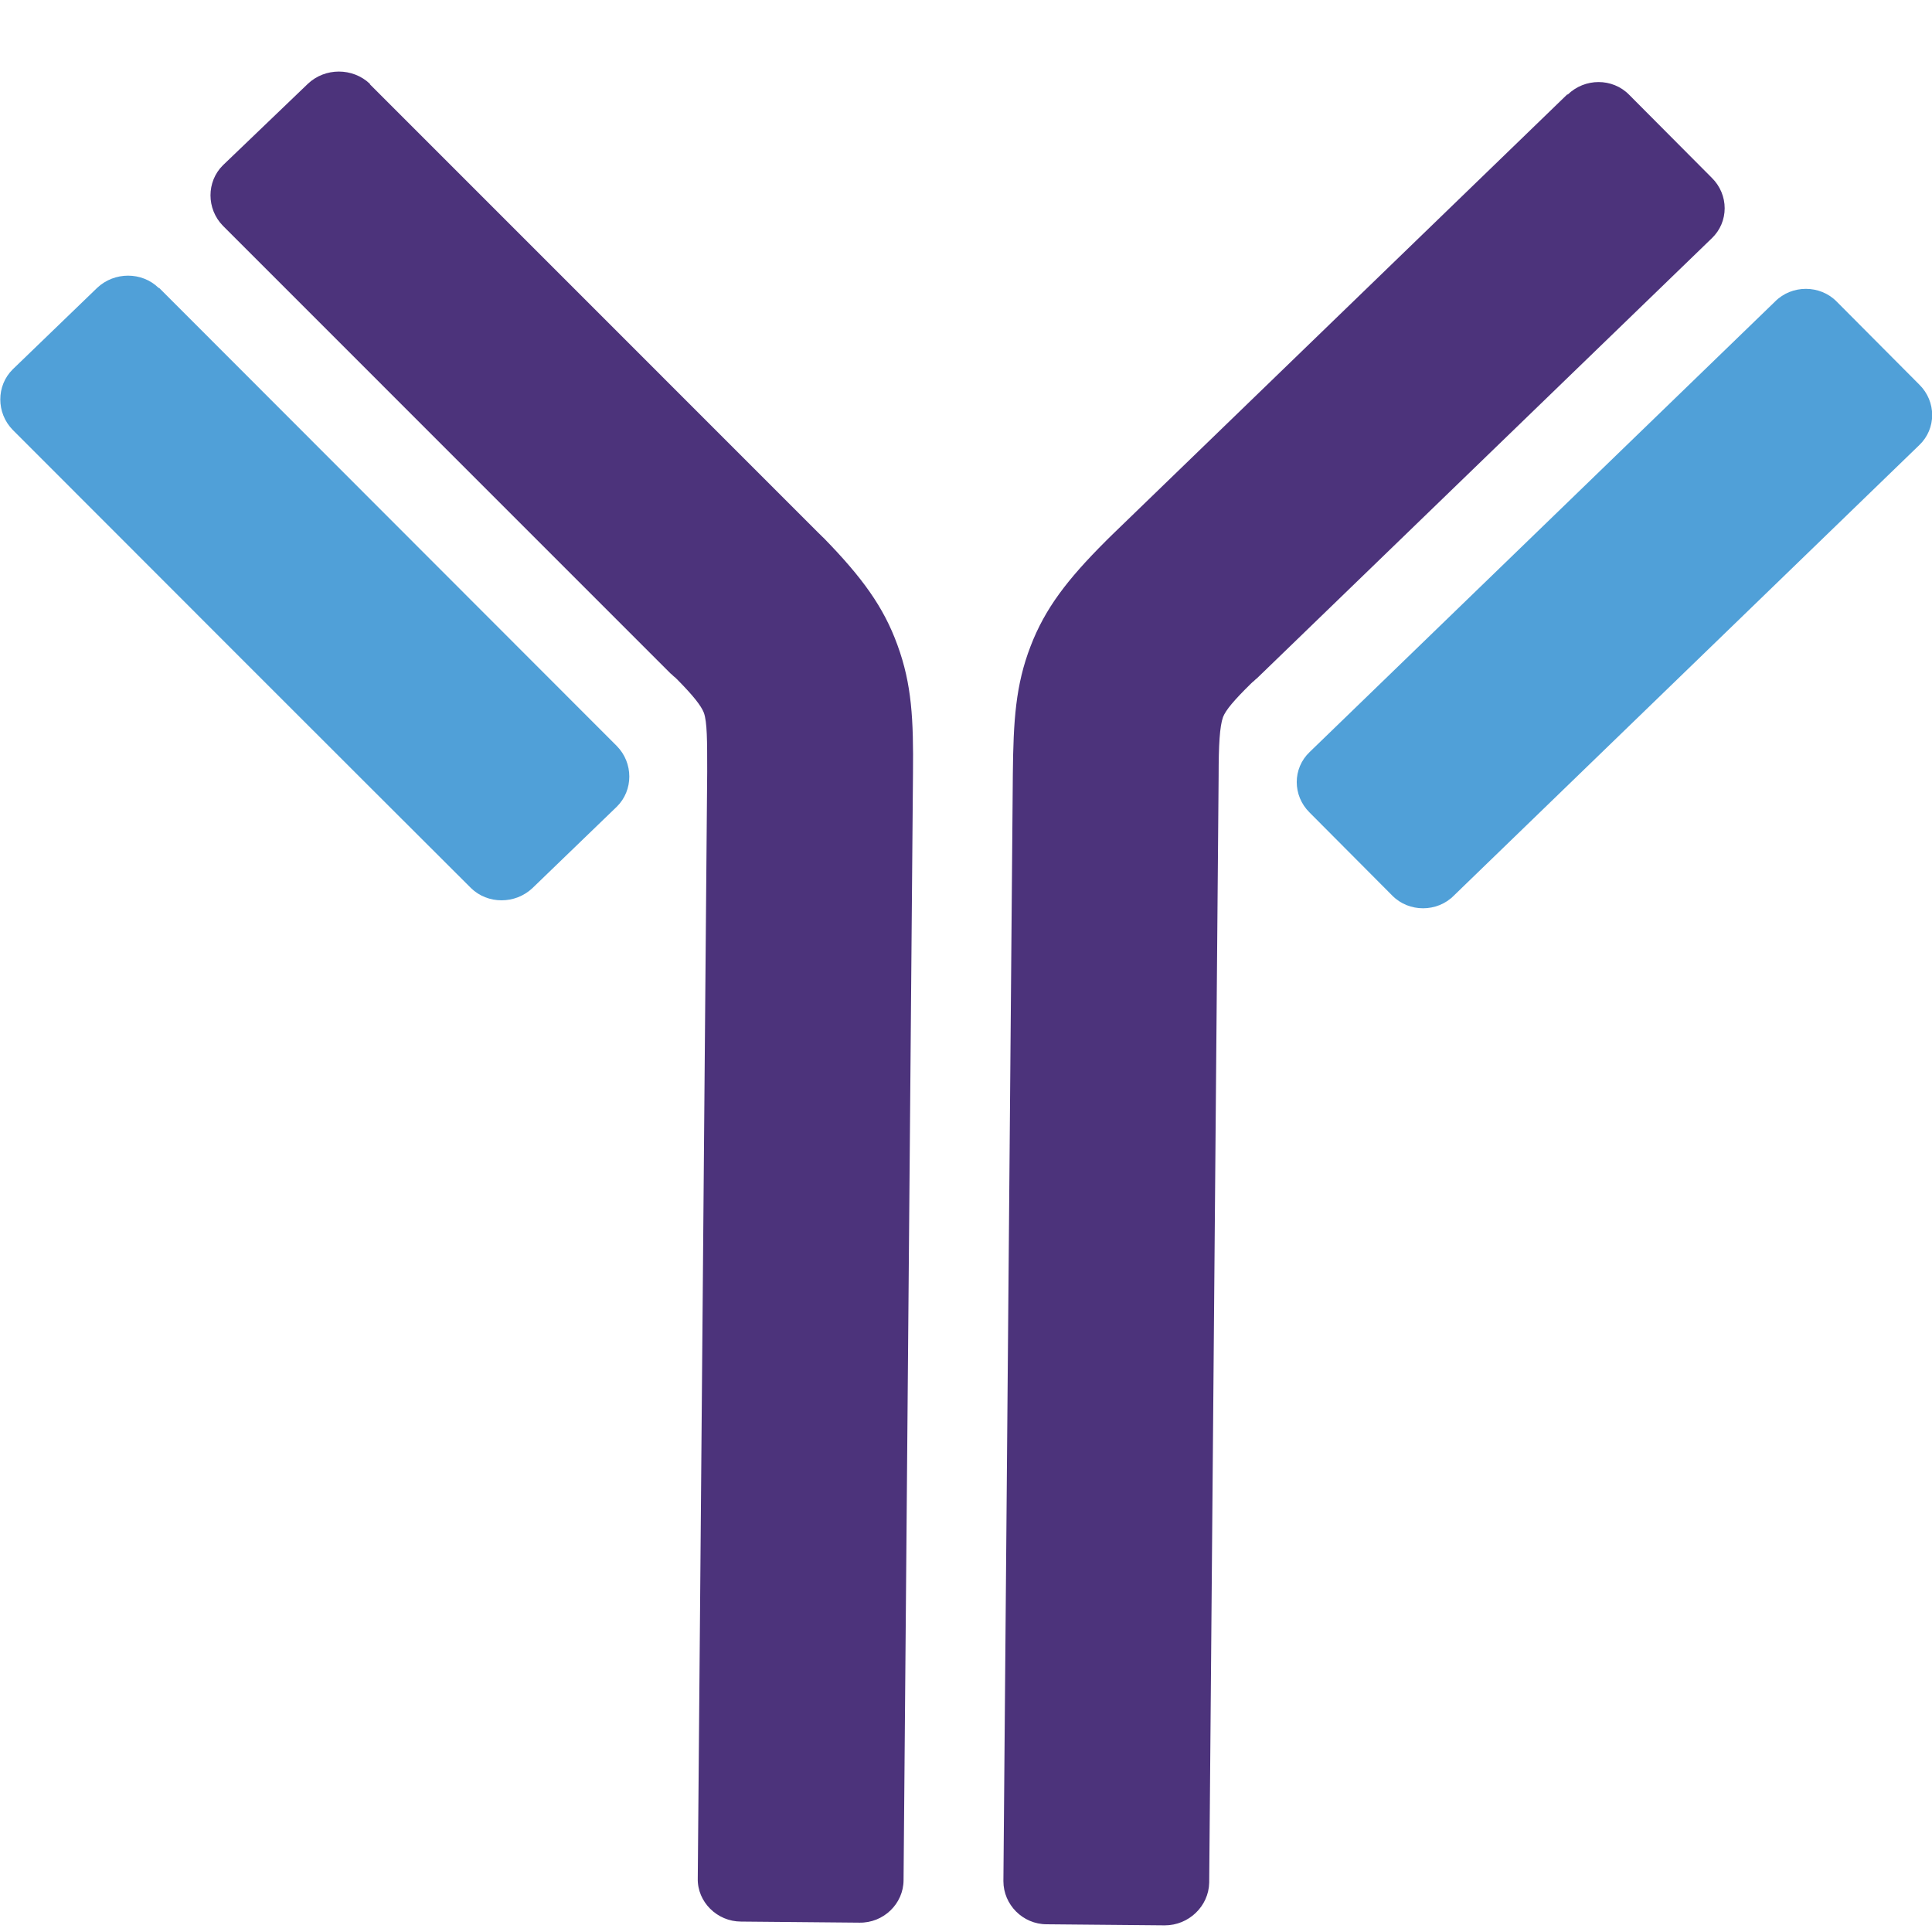 <svg fill="none" height="25" viewBox="0 0 25 25" width="25" xmlns="http://www.w3.org/2000/svg" xmlns:xlink="http://www.w3.org/1999/xlink"><clipPath id="a"><path d="m0 .921h25v24h-25z"/></clipPath><g clip-path="url(#a)" clip-rule="evenodd" fill-rule="evenodd"><path d="m20.284 1.218-5.893 5.702s-.043.042-.065.064c-.007.007-.014.014-.021.021-.495.495-.782.869-.969 1.356-.194.502-.223.961-.23 1.66l-.122 14.321c0 .304.251.558.56.558l1.529.014c.309 0 .567-.247.574-.551l.122-14.321c0-.403.014-.643.057-.763.036-.092.144-.219.352-.424.007-.007.014-.014.029-.028.021-.014.036-.035.057-.049l5.886-5.694c.223-.212.223-.565 0-.784l-1.069-1.074c-.215-.219-.574-.219-.797 0zm-15.497-.127 5.792 5.793s.043.042.065.064c.007.007.014.014.022.021.488.502.768.883.947 1.378.187.509.208.968.201 1.66l-.122 14.321c0 .304-.258.558-.574.551l-1.529-.014c-.309 0-.567-.254-.56-.558l.122-14.321c0-.403 0-.643-.043-.763-.036-.092-.136-.219-.345-.431-.007-.007-.014-.014-.029-.028-.022-.014-.036-.035-.057-.049l-5.792-5.793c-.215-.219-.215-.572 0-.784l1.098-1.053c.223-.212.581-.212.804 0z" fill="#4c337b"/><g fill="#50a0d8"><path d="m22.969 3.902c-1.68 1.625-4.343 4.204-6.022 5.829-.223.212-.223.565 0 .784l1.069 1.074c.215.219.581.219.797 0 1.68-1.625 4.343-4.204 6.022-5.829.223-.212.223-.565 0-.784l-1.069-1.074c-.215-.219-.581-.219-.797 0z"/><path d="m2.06 3.726c1.651 1.653 4.271 4.274 5.922 5.928.215.219.215.572 0 .784l-1.091 1.053c-.223.212-.581.212-.797 0-1.658-1.653-4.285-4.281-5.929-5.928-.215-.219-.215-.572 0-.784l1.091-1.053c.223-.212.581-.212.797 0"/></g></g></svg>
